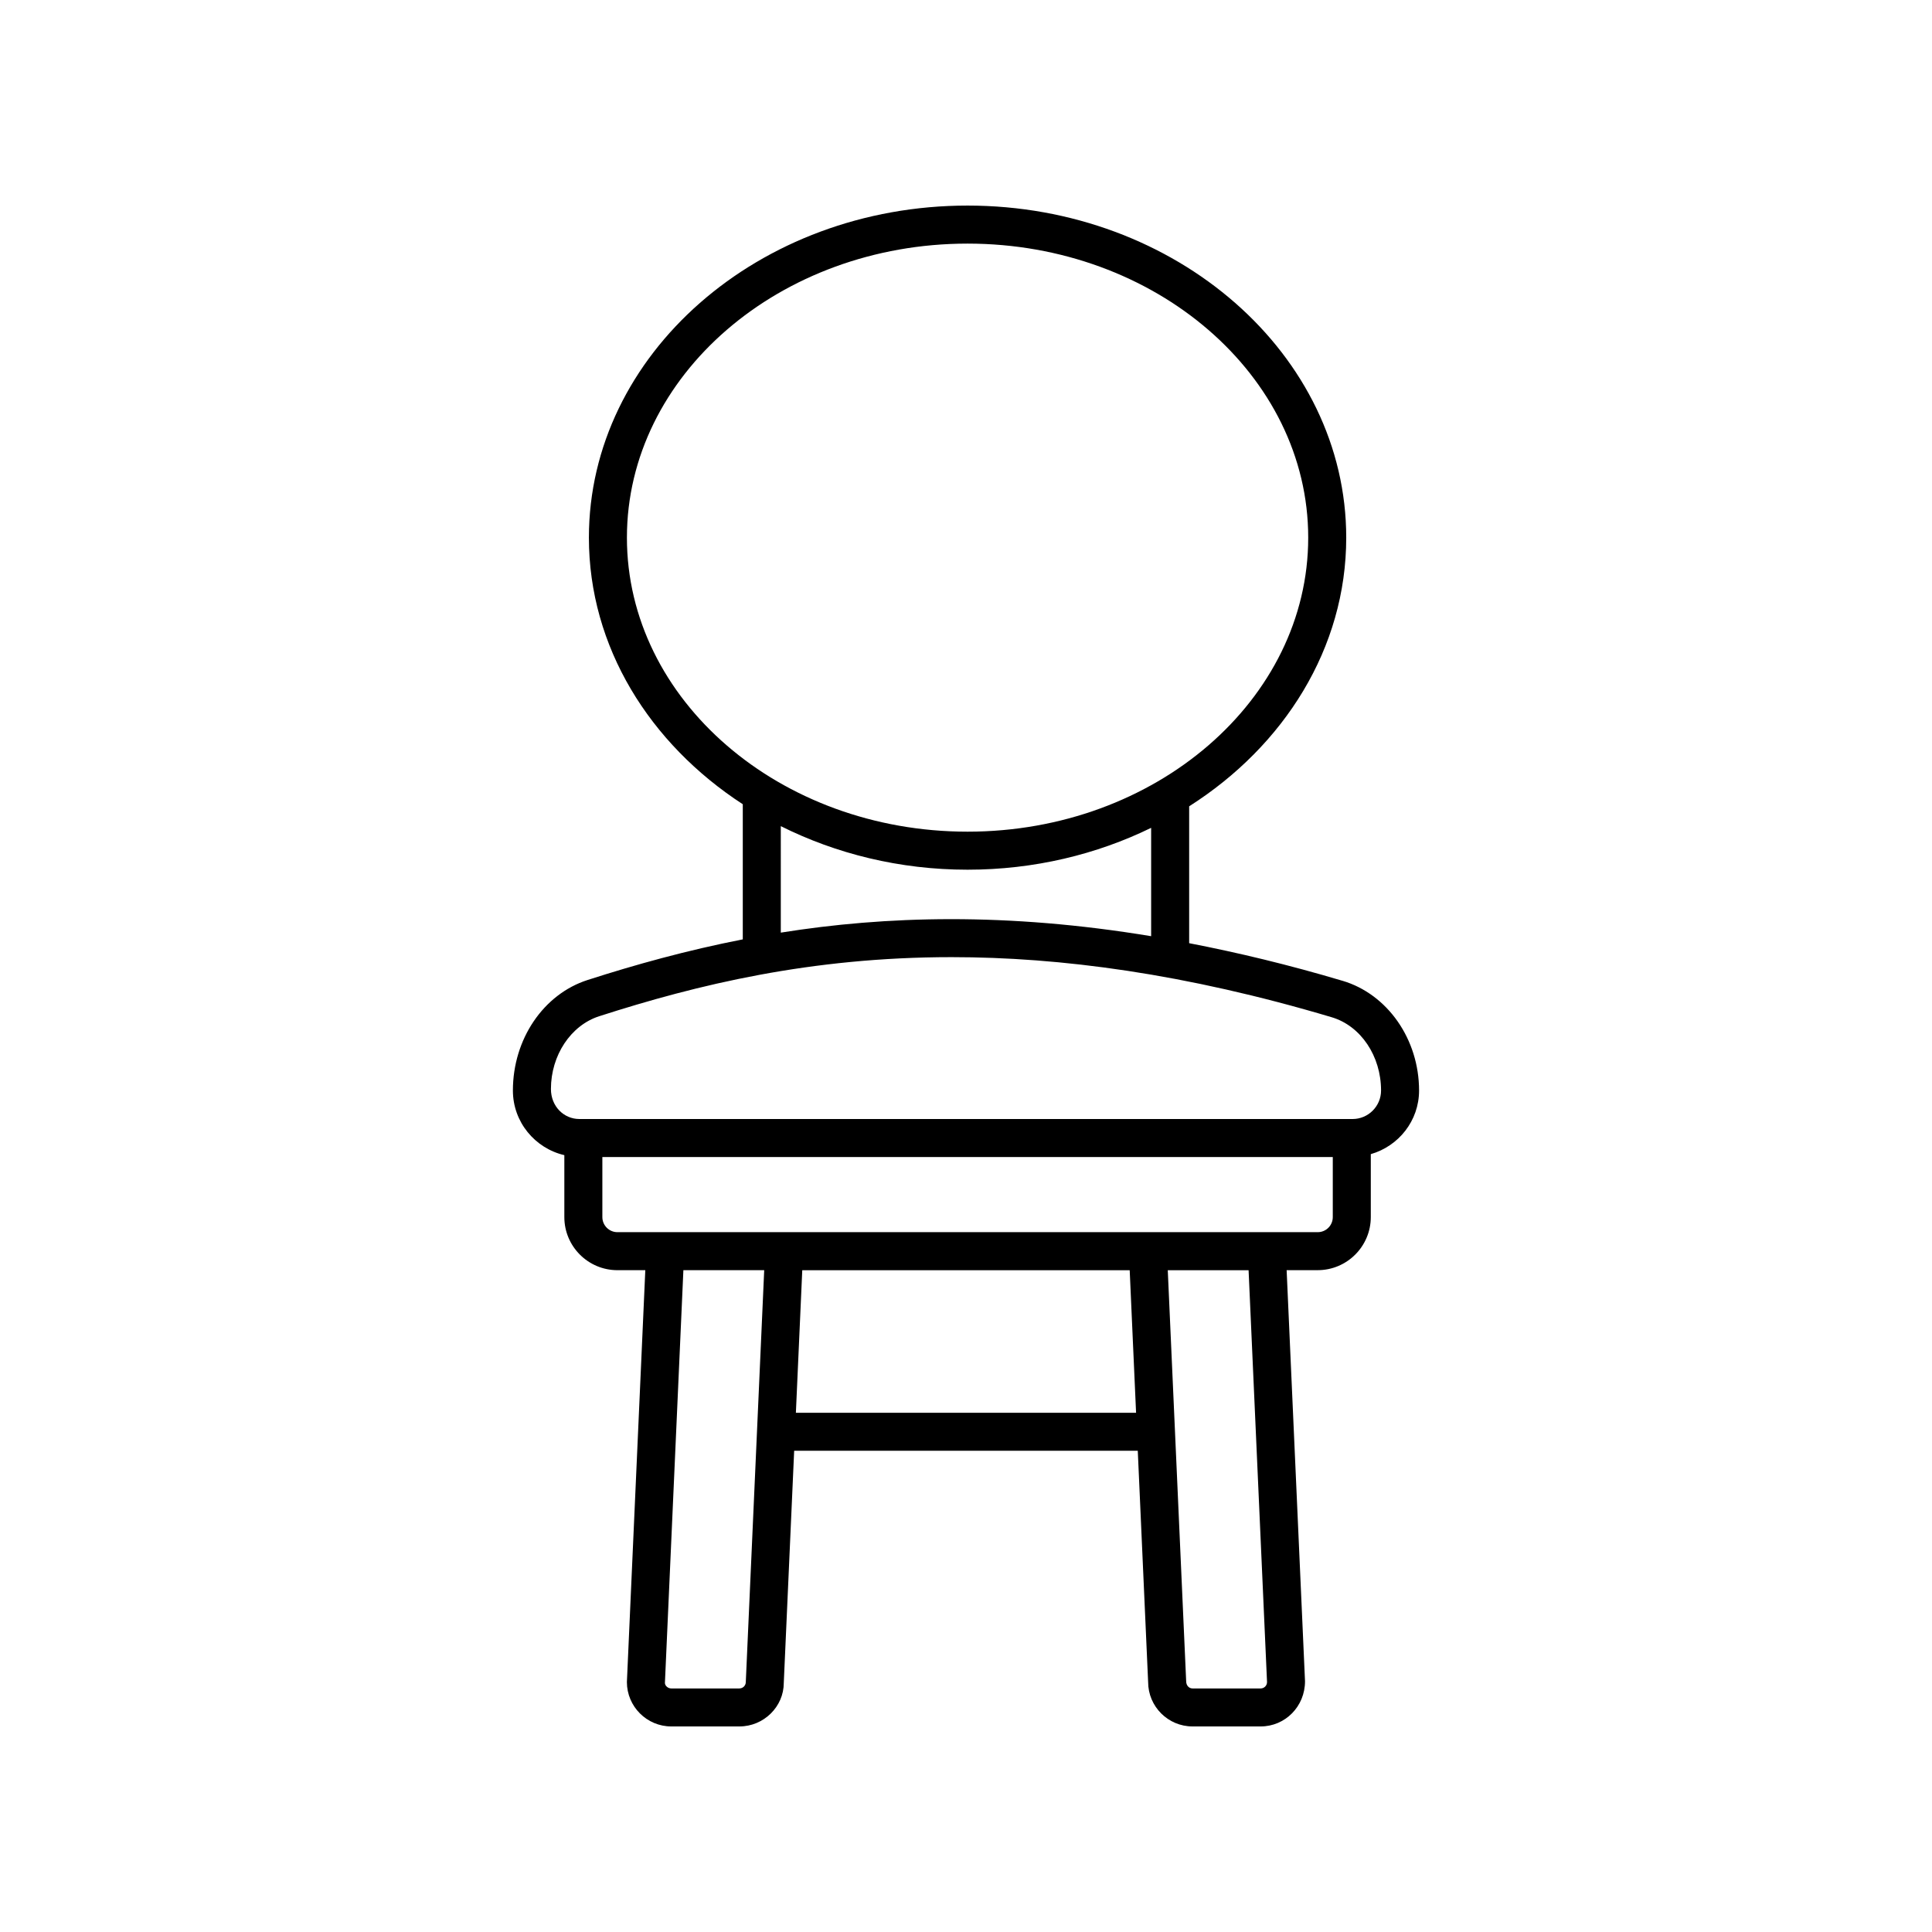<?xml version="1.0" encoding="UTF-8"?>
<!-- The Best Svg Icon site in the world: iconSvg.co, Visit us! https://iconsvg.co -->
<svg fill="#000000" width="800px" height="800px" version="1.1" viewBox="144 144 512 512" xmlns="http://www.w3.org/2000/svg">
 <path d="m499.8 403.93c-14.309-4.269-27.785-7.484-40.66-9.977v-36.27c25.164-16.008 41.625-41.922 41.625-71.203 0-48.523-45.016-88-100.35-88-55.332 0-100.35 39.477-100.35 88 0 28.953 16.098 54.605 40.781 70.652v35.812c-14.867 2.91-28.496 6.703-41.125 10.766-11.656 3.742-19.797 15.625-19.797 29.293 0 8.34 5.84 15.309 13.633 17.125v16.414c-0.004 7.758 6.309 14.07 14.066 14.07h7.391l-4.879 109.15c0.004 6.481 5.281 11.762 11.766 11.762h18.051c6.484 0 11.766-5.277 11.758-11.539l2.754-61.516h91.059l2.746 61.289c0 6.484 5.281 11.766 11.766 11.766h18.051c6.484 0 11.766-5.277 11.758-11.988l-4.871-108.93h8.234c7.758 0 14.07-6.312 14.07-14.07v-16.676c7.359-2.117 12.793-8.836 12.793-16.863-0.004-13.566-8.336-25.523-20.27-29.074zm-189.66-117.45c0-42.965 40.496-77.922 90.273-77.922 49.781 0 90.277 34.957 90.277 77.922s-40.496 77.922-90.277 77.922c-49.777 0.004-90.273-34.953-90.273-77.922zm40.781 76.457c14.621 7.309 31.488 11.543 49.492 11.543 17.652 0 34.23-4.051 48.652-11.094v28.715c-38.348-6.352-70.43-5.371-98.145-0.945zm-10.965 228.52h-18.055c-0.93 0-1.688-0.758-1.691-1.461l4.894-109.38h21.418l-4.879 109.15c0 0.926-0.758 1.684-1.688 1.684zm14.961-73.051 1.691-37.785h86.773l1.691 37.785zm124.86 71.363c0 0.93-0.758 1.688-1.688 1.688h-18.051c-0.93 0-1.688-0.758-1.691-1.914l-4.875-108.92h21.418zm13.43-119.23h-185.58c-2.203 0-3.996-1.789-3.996-3.996v-15.918h193.57v15.918c0.004 2.207-1.785 3.996-3.992 3.996zm9.242-29.988h-204.9c-4.164 0-7.547-3.387-7.547-7.949 0-8.941 5.266-16.875 12.809-19.297 25.938-8.344 56.035-15.652 93.367-15.652 28.801 0 61.918 4.356 100.75 15.93 7.695 2.293 13.066 10.277 13.066 19.418-0.004 4.168-3.391 7.551-7.551 7.551z"/>
</svg>